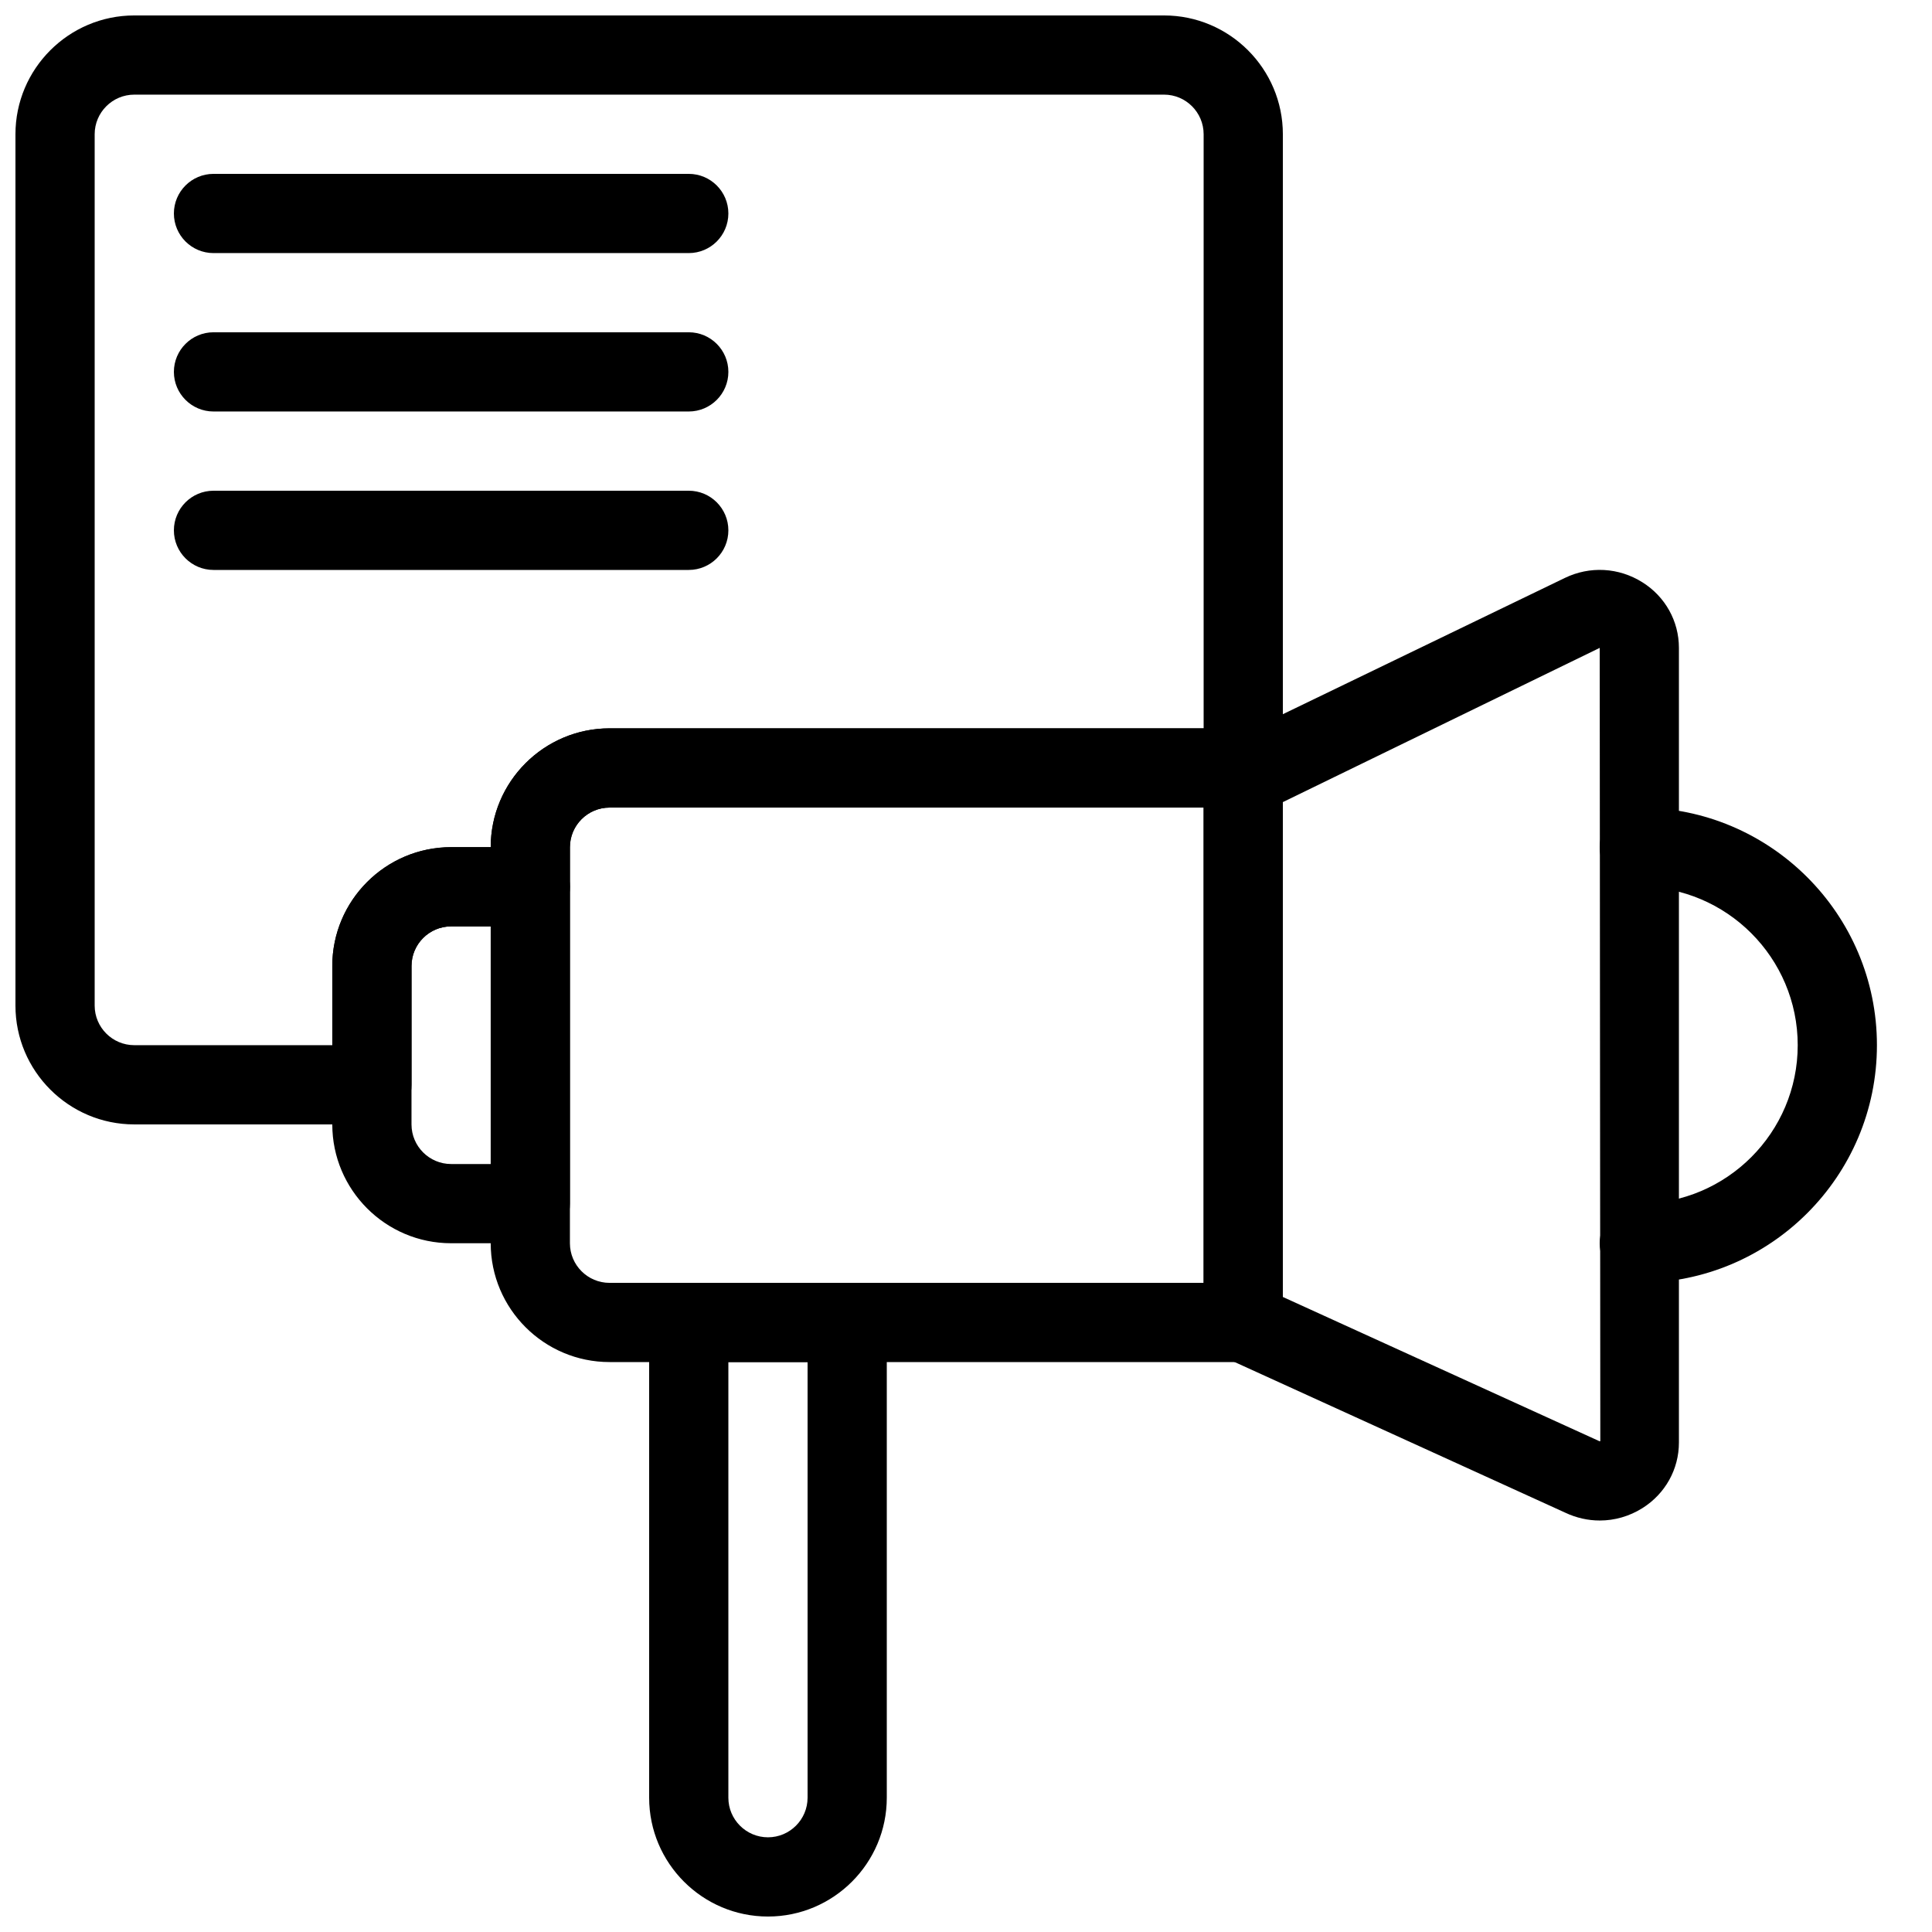 <?xml version="1.0" encoding="UTF-8"?>
<!-- Uploaded to: ICON Repo, www.svgrepo.com, Generator: ICON Repo Mixer Tools -->
<svg width="800px" height="800px" version="1.1" viewBox="144 144 512 512" xmlns="http://www.w3.org/2000/svg">
 <defs>
  <clipPath id="b">
   <path d="m316 483h64v168.9h-64z"/>
  </clipPath>
  <clipPath id="a">
   <path d="m148.09 148.09h335.91v293.91h-335.91z"/>
  </clipPath>
 </defs>
 <g clip-path="url(#b)">
  <path d="m347.52 651.9c-17.359 0-31.488-14.129-31.488-31.488v-125.95c0-5.793 4.703-10.496 10.496-10.496h41.984c5.793 0 10.496 4.703 10.496 10.496v125.95c0 17.363-14.129 31.488-31.488 31.488zm-10.496-146.95v115.46c0 5.785 4.711 10.496 10.496 10.496 5.785 0 10.496-4.711 10.496-10.496v-115.46z"/>
 </g>
 <path d="m567.95 546.95c-3.106 0-6.223-0.691-9.152-2.078l-89.68-40.859c-3.734-1.703-6.137-5.438-6.137-9.555v-144.46c0-4.031 2.309-7.695 5.918-9.445l89.773-43.379c6.644-3.223 14.316-2.793 20.57 1.133 6.066 3.797 9.688 10.305 9.688 17.391v210.59c0 7.086-3.621 13.582-9.688 17.391-3.461 2.172-7.367 3.273-11.293 3.273zm-83.98-59.238 83.633 38.102c0.062 0.031 0.137 0.062 0.211 0.094 0.031 0.02 0.188 0.082 0.285-0.012l-0.16-210.2-83.969 40.871z"/>
 <path d="m578.43 483.96c-5.805 0-10.496-4.703-10.496-10.496s4.691-10.496 10.496-10.496c23.152 0 41.984-18.828 41.984-41.984 0-23.152-18.828-41.984-41.984-41.984-5.805 0-10.496-4.703-10.496-10.496 0-5.793 4.691-10.496 10.496-10.496 34.73 0 62.977 28.246 62.977 62.977 0 34.734-28.242 62.977-62.977 62.977z"/>
 <path d="m284.54 473.47h-20.992c-17.359 0-31.488-14.129-31.488-31.488v-41.984c0-17.359 14.129-31.488 31.488-31.488h20.992c5.793 0 10.496 4.703 10.496 10.496v83.969c0 5.793-4.703 10.496-10.496 10.496zm-20.992-83.969c-5.785 0-10.496 4.711-10.496 10.496v41.984c0 5.785 4.711 10.496 10.496 10.496h10.496v-62.977z"/>
 <path d="m473.47 504.96h-167.94c-17.359 0-31.488-14.129-31.488-31.488v-104.96c0-17.359 14.129-31.488 31.488-31.488h167.94c5.805 0 10.496 4.703 10.496 10.496v146.95c-0.004 5.793-4.695 10.492-10.496 10.492zm-167.94-146.94c-5.785 0-10.496 4.711-10.496 10.496v104.96c0 5.785 4.711 10.496 10.496 10.496h157.44v-125.95z"/>
 <g clip-path="url(#a)">
  <path d="m242.56 441.98h-62.977c-17.359 0-31.488-14.129-31.488-31.488v-230.91c0-17.359 14.129-31.488 31.488-31.488h272.9c17.359 0 31.488 14.129 31.488 31.488v167.94c0 5.793-4.691 10.496-10.496 10.496h-167.94c-5.785 0-10.496 4.711-10.496 10.496v10.496c0 5.793-4.703 10.496-10.496 10.496h-20.992c-5.785 0-10.496 4.711-10.496 10.496v31.488c0 5.793-4.703 10.496-10.496 10.496zm-62.977-272.9c-5.785 0-10.496 4.711-10.496 10.496v230.91c0 5.785 4.711 10.496 10.496 10.496h52.48v-20.992c0-17.359 14.129-31.488 31.488-31.488h10.496c0-17.359 14.129-31.488 31.488-31.488h157.44v-157.44c0-5.785-4.703-10.496-10.496-10.496z"/>
 </g>
 <path d="m326.53 211.07h-125.95c-5.793 0-10.496-4.703-10.496-10.496s4.703-10.496 10.496-10.496h125.95c5.793 0 10.496 4.703 10.496 10.496s-4.703 10.496-10.496 10.496z"/>
 <path d="m326.53 253.05h-125.95c-5.793 0-10.496-4.703-10.496-10.496 0-5.793 4.703-10.496 10.496-10.496h125.95c5.793 0 10.496 4.703 10.496 10.496 0 5.793-4.703 10.496-10.496 10.496z"/>
 <path d="m326.53 295.04h-125.95c-5.793 0-10.496-4.703-10.496-10.496s4.703-10.496 10.496-10.496h125.95c5.793 0 10.496 4.703 10.496 10.496s-4.703 10.496-10.496 10.496z"/>
</svg>
